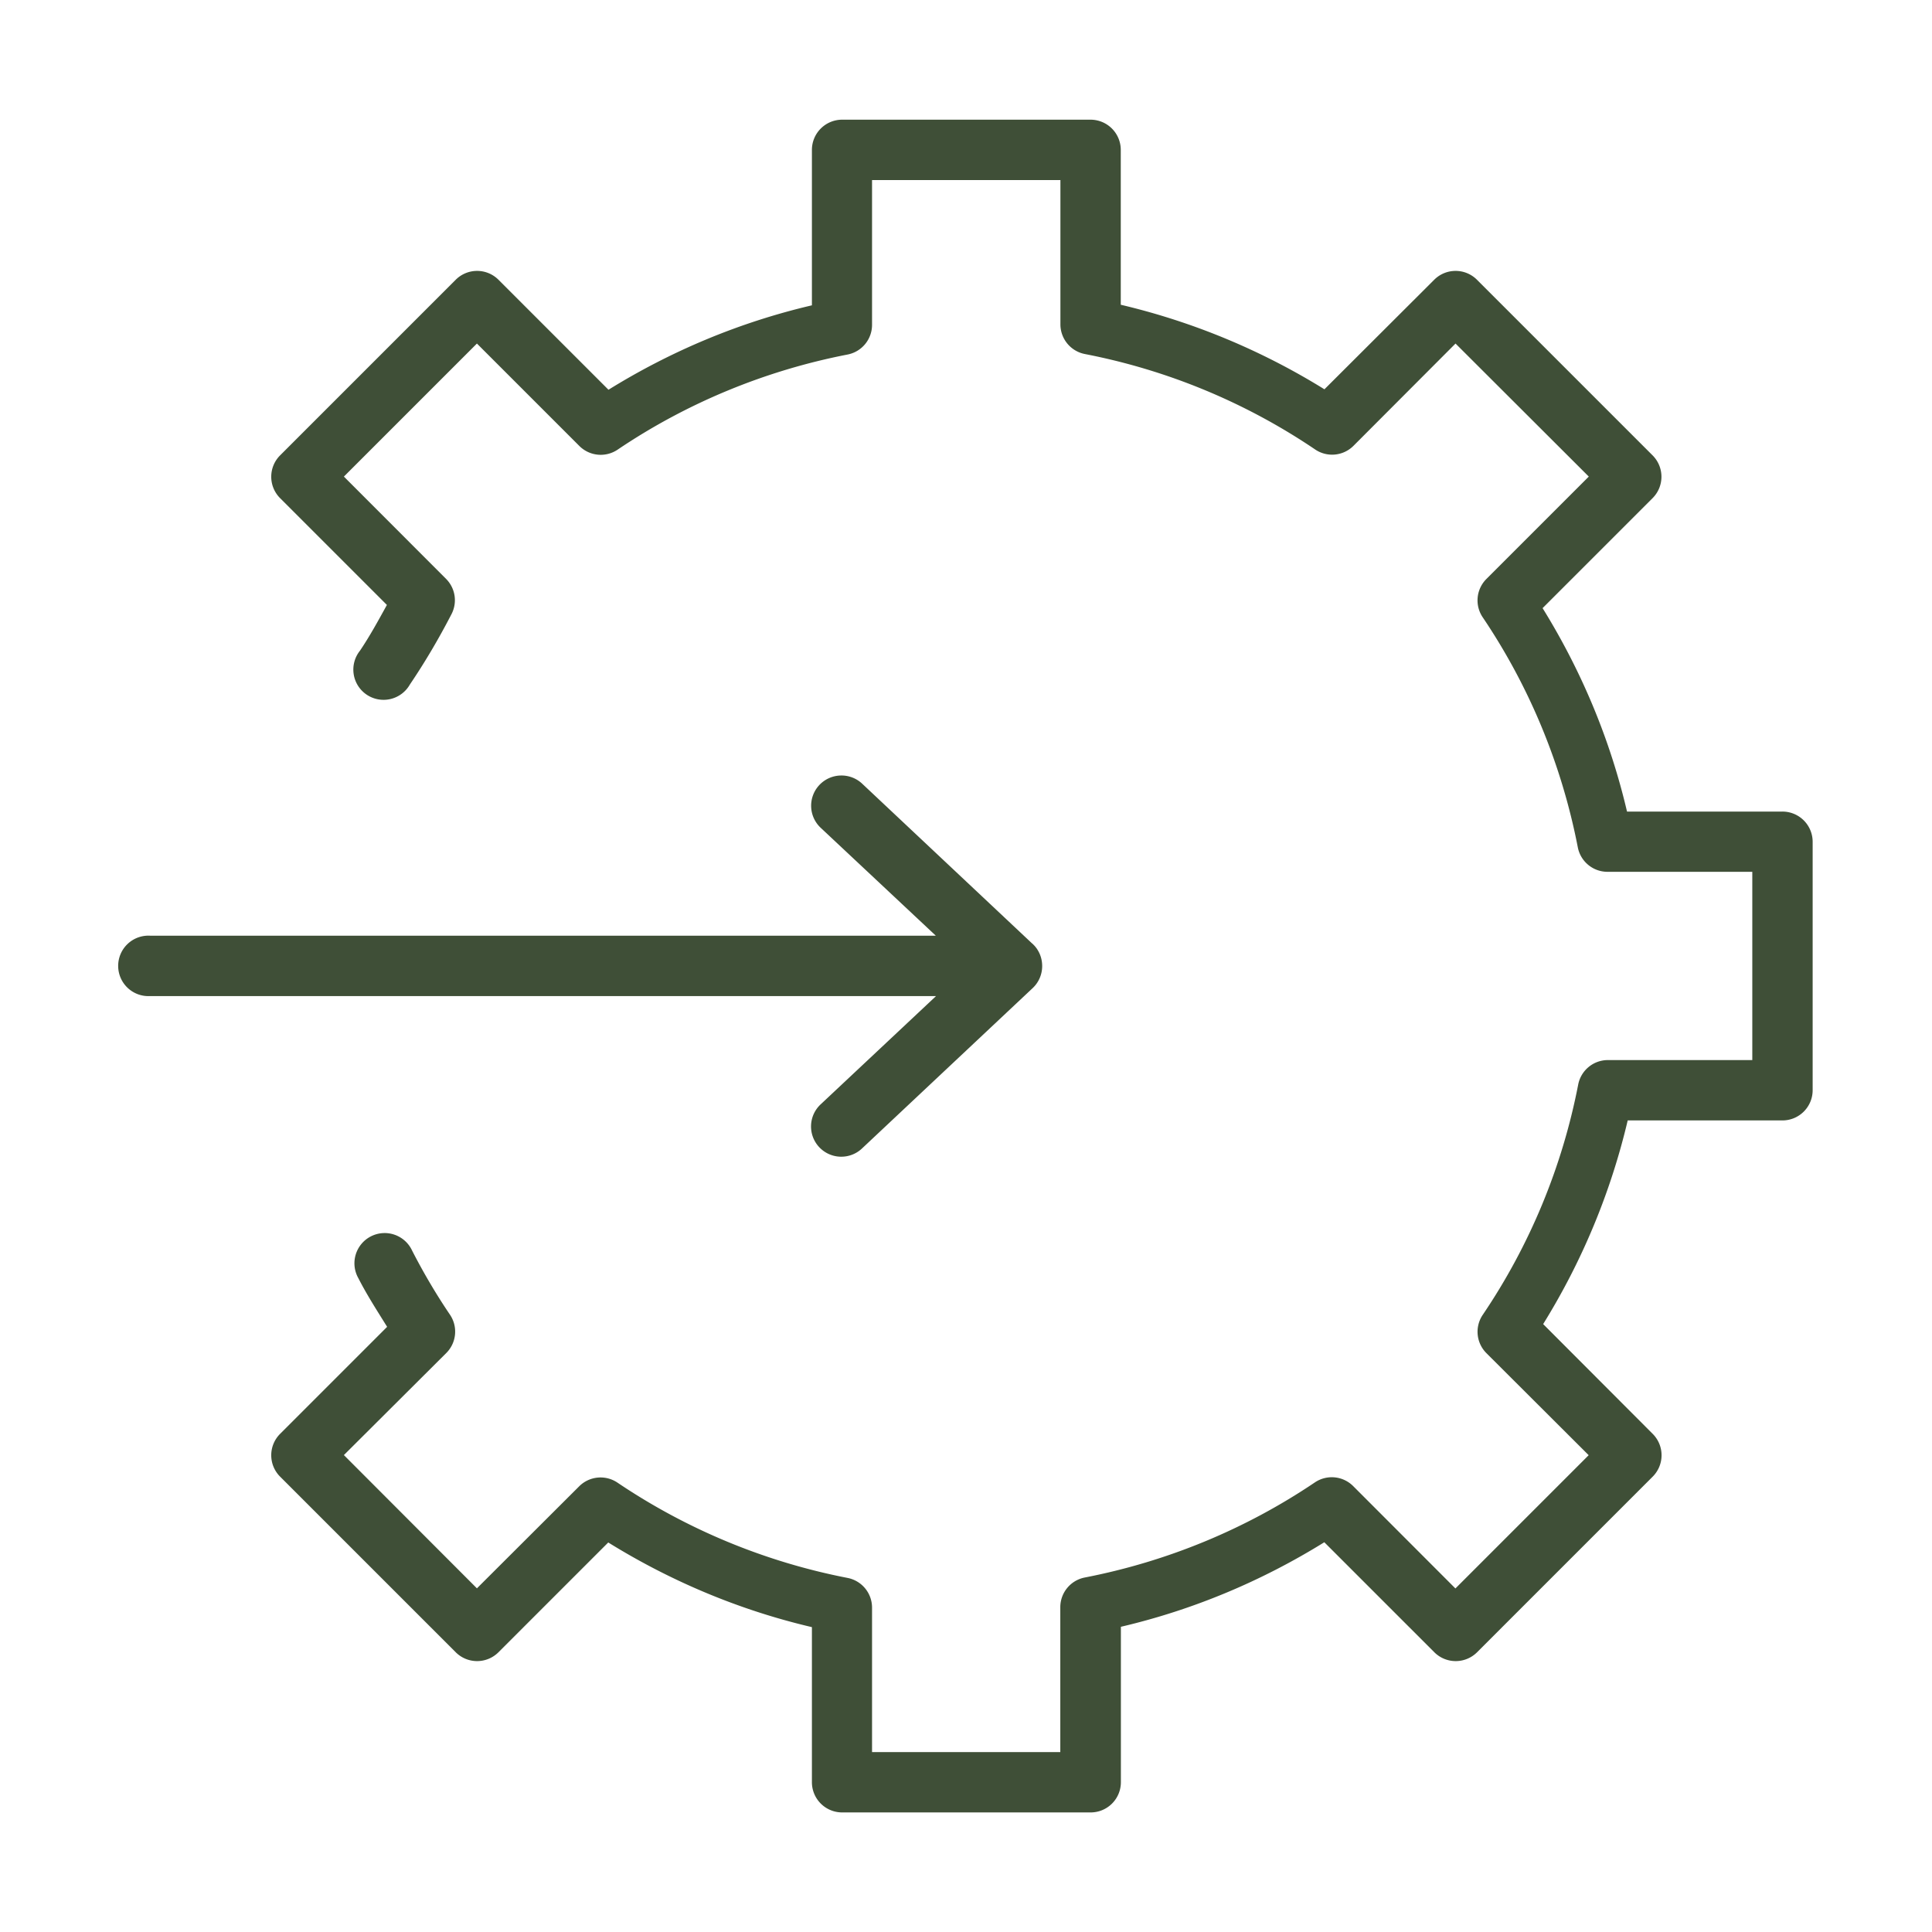 <svg height='100px' width='100px'  fill="#3f4f37" xmlns:dc="http://purl.org/dc/elements/1.1/" xmlns:cc="http://creativecommons.org/ns#" xmlns:rdf="http://www.w3.org/1999/02/22-rdf-syntax-ns#" xmlns:svg="http://www.w3.org/2000/svg" xmlns="http://www.w3.org/2000/svg" xmlns:sodipodi="http://sodipodi.sourceforge.net/DTD/sodipodi-0.dtd" xmlns:inkscape="http://www.inkscape.org/namespaces/inkscape" viewBox="0 0 16.933 16.933" version="1.1" enable-background="new" x="0px" y="0px"><svg:g><svg:path style="color:#000000;font-style:normal;font-variant:normal;font-weight:normal;font-stretch:normal;font-size:medium;line-height:normal;font-family:sans-serif;font-variant-ligatures:normal;font-variant-position:normal;font-variant-caps:normal;font-variant-numeric:normal;font-variant-alternates:normal;font-feature-settings:normal;text-indent:0;text-align:start;text-decoration:none;text-decoration-line:none;text-decoration-style:solid;text-decoration-color:#000000;letter-spacing:normal;word-spacing:normal;text-transform:none;writing-mode:lr-tb;direction:ltr;text-orientation:mixed;dominant-baseline:auto;baseline-shift:baseline;text-anchor:start;white-space:normal;shape-padding:0;clip-rule:nonzero;display:inline;overflow:visible;visibility:visible;opacity:1;isolation:auto;mix-blend-mode:normal;color-interpolation:sRGB;color-interpolation-filters:linearRGB;solid-color:#000000;solid-opacity:1;vector-effect:none;fill:#3f4f37;fill-opacity:1;fill-rule:nonzero;stroke:none;stroke-width:0.529;stroke-linecap:round;stroke-linejoin:round;stroke-miterlimit:4;stroke-dasharray:none;stroke-dashoffset:0;stroke-opacity:1;color-rendering:auto;image-rendering:auto;shape-rendering:auto;text-rendering:auto;enable-background:accumulate" d="M 7.38,1.049 A 0.265,0.265 0 0 0 7.116,1.314 V 2.676 C 6.484,2.824 5.885,3.074 5.333,3.416 L 4.368,2.451 a 0.265,0.265 0 0 0 -0.373,0 L 2.454,3.992 a 0.265,0.265 0 0 0 0,0.373 L 3.391,5.302 C 3.316,5.438 3.242,5.574 3.155,5.703 A 0.265,0.265 0 1 0 3.592,6 C 3.726,5.802 3.848,5.594 3.958,5.381 A 0.265,0.265 0 0 0 3.91,5.074 L 3.014,4.177 4.18,3.011 5.079,3.91 a 0.265,0.265 0 0 0 0.334,0.031 C 6.022,3.53 6.709,3.247 7.43,3.107 A 0.265,0.265 0 0 0 7.643,2.848 v -1.27 H 9.294 V 2.843 a 0.265,0.265 0 0 0 0.215,0.26 c 0.722,0.14 1.408,0.424 2.017,0.836 a 0.265,0.265 0 0 0 0.336,-0.031 l 0.895,-0.897 1.168,1.166 -0.899,0.899 a 0.265,0.265 0 0 0 -0.031,0.334 c 0.411,0.609 0.694,1.296 0.834,2.018 a 0.265,0.265 0 0 0 0.26,0.213 h 1.269 v 1.65 h -1.266 a 0.265,0.265 0 0 0 -0.26,0.215 c -0.14,0.722 -0.424,1.408 -0.836,2.017 a 0.265,0.265 0 0 0 0.031,0.336 l 0.897,0.895 -1.168,1.168 -0.897,-0.898 a 0.265,0.265 0 0 0 -0.334,-0.032 c -0.609,0.411 -1.296,0.694 -2.017,0.834 a 0.265,0.265 0 0 0 -0.215,0.26 v 1.27 H 7.643 V 14.09 A 0.265,0.265 0 0 0 7.43,13.83 C 6.708,13.69 6.02,13.405 5.411,12.994 a 0.265,0.265 0 0 0 -0.334,0.032 L 4.18,13.921 3.014,12.753 3.913,11.857 A 0.265,0.265 0 0 0 3.944,11.523 C 3.822,11.343 3.711,11.154 3.612,10.961 a 0.265,0.265 0 1 0 -0.471,0.242 c 0.075,0.147 0.165,0.286 0.252,0.426 l -0.939,0.939 a 0.265,0.265 0 0 0 0,0.373 l 1.541,1.541 a 0.265,0.265 0 0 0 0.373,0 L 5.331,13.519 c 0.552,0.342 1.153,0.594 1.785,0.742 v 1.358 a 0.265,0.265 0 0 0 0.264,0.266 h 2.18 a 0.265,0.265 0 0 0 0.264,-0.266 v -1.361 c 0.632,-0.148 1.231,-0.399 1.783,-0.741 l 0.965,0.965 a 0.265,0.265 0 0 0 0.373,0 l 1.541,-1.541 a 0.265,0.265 0 0 0 0,-0.373 l -0.961,-0.963 c 0.342,-0.552 0.592,-1.153 0.741,-1.785 h 1.357 A 0.265,0.265 0 0 0 15.887,9.556 V 7.377 A 0.265,0.265 0 0 0 15.621,7.113 H 14.26 C 14.112,6.481 13.862,5.882 13.52,5.33 l 0.965,-0.965 a 0.265,0.265 0 0 0 0,-0.373 L 12.944,2.451 a 0.265,0.265 0 0 0 -0.373,0 L 11.608,3.412 C 11.056,3.07 10.455,2.82 9.823,2.671 V 1.314 A 0.265,0.265 0 0 0 9.559,1.049 Z m -0.014,5.748 a 0.265,0.265 0 0 0 -0.17,0.461 l 1.006,0.943 H 1.317 a 0.265,0.265 0 1 0 0,0.529 H 8.204 L 7.196,9.676 A 0.265,0.265 0 1 0 7.559,10.062 L 9.051,8.66 A 0.265,0.265 0 0 0 9.134,8.458 0.265,0.265 0 0 0 9.11,8.355 0.265,0.265 0 0 0 9.098,8.332 0.265,0.265 0 0 0 9.084,8.31 0.265,0.265 0 0 0 9.084,8.31 0.265,0.265 0 0 0 9.083,8.309 0.265,0.265 0 0 0 9.072,8.295 0.265,0.265 0 0 0 9.058,8.28 0.265,0.265 0 0 0 9.051,8.273 l -0.003,-0.003 a 0.265,0.265 0 0 0 -0.002,-0.001 L 7.559,6.871 A 0.265,0.265 0 0 0 7.366,6.797 Z"></svg:path></svg:g></svg>